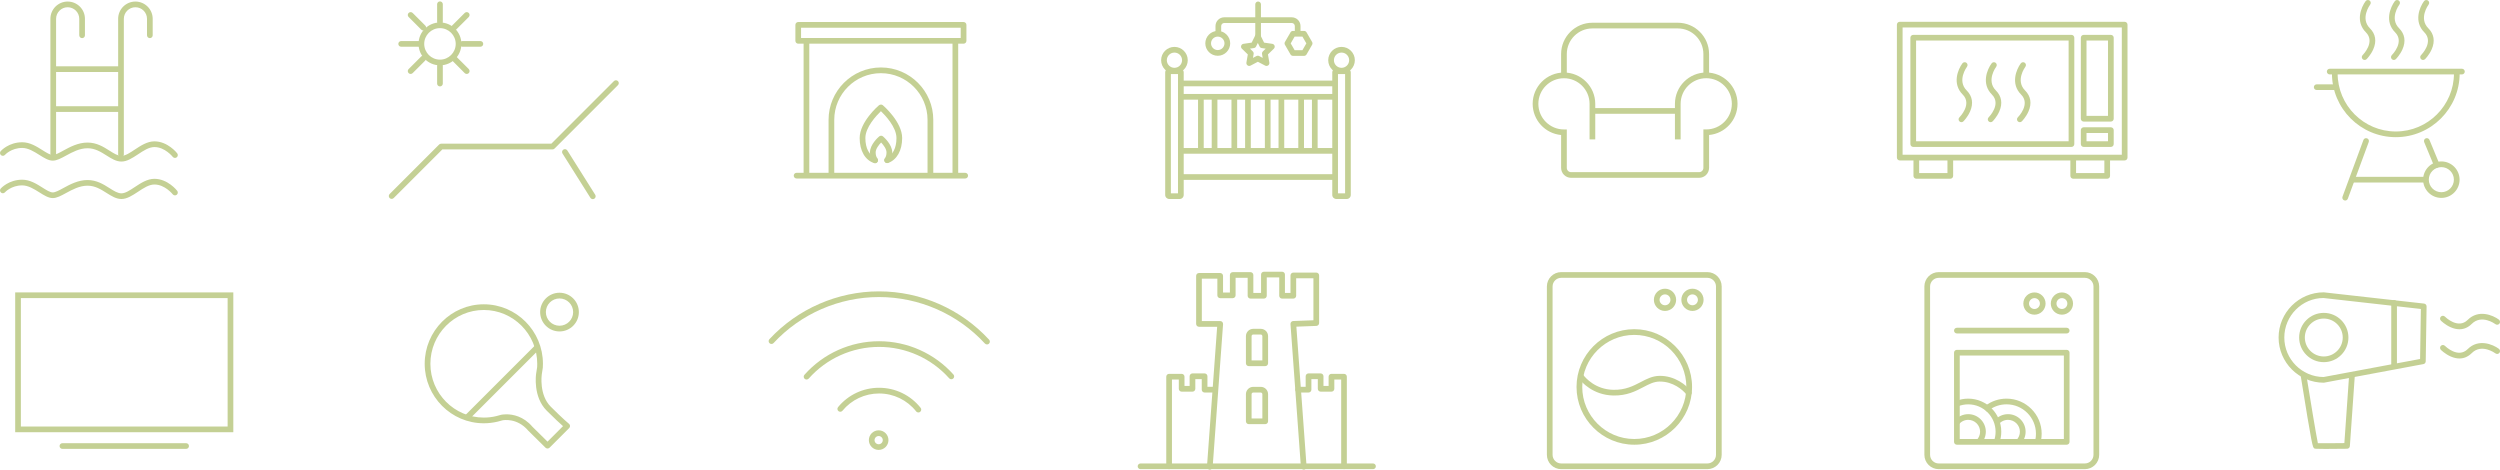 <?xml version="1.0" encoding="utf-8"?>
<!-- Generator: Adobe Illustrator 27.7.0, SVG Export Plug-In . SVG Version: 6.00 Build 0)  -->
<svg version="1.1" id="Capa_1" xmlns="http://www.w3.org/2000/svg" xmlns:xlink="http://www.w3.org/1999/xlink" x="0px" y="0px"
	 viewBox="0 0 984.17 184.87" style="enable-background:new 0 0 984.17 184.87;" xml:space="preserve">
<style type="text/css">
	.st0{fill:#C4D094;}
	.st1{fill:none;stroke:#C4D094;stroke-width:0.75;stroke-miterlimit:10;}
</style>
<g>
	<g>
		<g>
			<g>
				<path class="st0" d="M379.33,17.2h-65.09c-0.62,0-1.12-0.5-1.12-1.12V9.79c0-0.62,0.5-1.12,1.12-1.12h65.09
					c0.62,0,1.12,0.5,1.12,1.12v6.29C380.45,16.7,379.94,17.2,379.33,17.2z M315.35,14.96h62.85v-4.05h-62.85V14.96z"/>
				<g>
					<rect x="316.35" y="16.08" class="st0" width="2.24" height="52.88"/>
					<rect x="374.97" y="16.08" class="st0" width="2.24" height="52.88"/>
				</g>
				<path class="st0" d="M379.97,70.27h-66.38c-0.62,0-1.12-0.5-1.12-1.12c0-0.62,0.5-1.12,1.12-1.12h66.38
					c0.62,0,1.12,0.5,1.12,1.12C381.09,69.77,380.59,70.27,379.97,70.27z"/>
			</g>
			<path class="st0" d="M366.26,69.86c-0.62,0-1.12-0.5-1.12-1.12V47.17c0-10.13-8.24-18.36-18.36-18.36
				c-10.13,0-18.36,8.24-18.36,18.36v21.57c0,0.62-0.5,1.12-1.12,1.12s-1.12-0.5-1.12-1.12V47.17c0-11.36,9.24-20.61,20.61-20.61
				s20.61,9.24,20.61,20.61v21.57C367.38,69.35,366.88,69.86,366.26,69.86z"/>
		</g>
		<g>
			<path class="st0" d="M344.51,64.28c-0.11,0-0.23-0.02-0.34-0.05c-3.6-1.16-5.75-4.86-5.75-9.89c0-6.32,7.24-12.6,7.55-12.86
				c0.43-0.37,1.16-0.44,1.58-0.05c0.36,0.31,7.6,6.59,7.6,12.91c0,4.91-2.07,8.58-5.53,9.82c-0.58,0.2-1.23-0.09-1.43-0.68
				c-0.21-0.58,0.09-1.23,0.68-1.43c2.57-0.92,4.04-3.73,4.04-7.71c0-4.3-4.43-8.95-6.12-10.57c-1.81,1.75-6.12,6.33-6.12,10.57
				c0,4.07,1.53,6.9,4.19,7.76c0.59,0.19,0.91,0.82,0.72,1.41C345.42,63.98,344.98,64.28,344.51,64.28z"/>
			<path class="st0" d="M344.5,64.14c-0.33,0-0.65-0.14-0.87-0.42c-0.76-0.93-1.15-2.23-1.15-3.75c0-3.07,3.24-5.94,3.61-6.25
				c0.43-0.37,1.11-0.4,1.53-0.01c0.38,0.33,3.62,3.19,3.62,6.26c0,1.52-0.4,2.82-1.15,3.75c-0.39,0.48-1.09,0.56-1.58,0.17
				c-0.48-0.39-0.56-1.1-0.17-1.58c0.43-0.53,0.65-1.34,0.65-2.34c0-1.34-1.22-2.92-2.13-3.88c-0.95,1-2.14,2.56-2.14,3.88
				c0,1,0.23,1.81,0.65,2.34c0.39,0.48,0.32,1.19-0.17,1.58C345,64.06,344.75,64.14,344.5,64.14z"/>
		</g>
	</g>
	<g>
		<g>
			<path class="st0" d="M20.96,61.93c-0.62,0-1.12-0.5-1.12-1.12V7.41c0-3.75,3.05-6.8,6.8-6.8s6.8,3.05,6.8,6.8v6.48
				c0,0.62-0.5,1.12-1.12,1.12c-0.62,0-1.12-0.5-1.12-1.12V7.41c0-2.52-2.05-4.56-4.56-4.56s-4.56,2.05-4.56,4.56v53.4
				C22.08,61.43,21.58,61.93,20.96,61.93z"/>
			<path class="st0" d="M47.63,61.93c-0.62,0-1.12-0.5-1.12-1.12V7.41c0-3.75,3.05-6.8,6.8-6.8s6.8,3.05,6.8,6.8v6.48
				c0,0.62-0.5,1.12-1.12,1.12c-0.62,0-1.12-0.5-1.12-1.12V7.41c0-2.52-2.05-4.56-4.56-4.56s-4.56,2.05-4.56,4.56v53.4
				C48.76,61.43,48.25,61.93,47.63,61.93z"/>
			<rect x="20.65" y="26.1" class="st0" width="26.68" height="2.24"/>
			<rect x="20.65" y="41.82" class="st0" width="26.68" height="2.24"/>
		</g>
		<path class="st0" d="M47.81,63.6c-2.09,0-3.92-1.16-5.87-2.39c-2.22-1.4-4.51-2.85-7.47-2.85c-3.17,0-5.99,1.54-8.47,2.89
			c-1.96,1.07-3.64,1.99-5.23,1.99c-1.7,0-3.43-1.09-5.27-2.25c-2.05-1.29-4.37-2.75-6.76-2.75c-4.33,0-6.76,2.69-6.78,2.72
			c-0.41,0.47-1.12,0.51-1.58,0.1c-0.46-0.41-0.51-1.12-0.1-1.58c0.13-0.14,3.14-3.48,8.46-3.48c3.04,0,5.65,1.64,7.96,3.1
			c1.55,0.98,3.02,1.91,4.07,1.91c1.01,0,2.54-0.83,4.15-1.72c2.58-1.41,5.8-3.17,9.54-3.17c3.61,0,6.3,1.7,8.67,3.2
			c1.73,1.1,3.23,2.04,4.67,2.04c1.53,0,3.34-1.2,5.25-2.47c2.3-1.52,4.9-3.25,7.73-3.25c5.25,0,8.83,4.53,8.98,4.72
			c0.38,0.49,0.29,1.19-0.19,1.57c-0.49,0.38-1.19,0.29-1.57-0.19c-0.03-0.04-3.07-3.85-7.21-3.85c-2.16,0-4.36,1.46-6.49,2.88
			C52.09,62.22,50.01,63.6,47.81,63.6z"/>
		<path class="st0" d="M47.81,78.34c-2.09,0-3.92-1.16-5.87-2.39c-2.22-1.4-4.51-2.85-7.47-2.85c-3.17,0-5.99,1.54-8.47,2.89
			c-1.96,1.07-3.64,1.99-5.23,1.99c-1.7,0-3.43-1.09-5.27-2.25c-2.05-1.29-4.37-2.75-6.76-2.75c-4.33,0-6.76,2.69-6.78,2.72
			c-0.41,0.47-1.12,0.51-1.58,0.1c-0.46-0.41-0.51-1.12-0.1-1.58c0.13-0.14,3.14-3.48,8.46-3.48c3.04,0,5.65,1.64,7.96,3.1
			c1.55,0.98,3.02,1.91,4.07,1.91c1.01,0,2.54-0.83,4.15-1.71c2.58-1.41,5.8-3.17,9.54-3.17c3.61,0,6.3,1.7,8.67,3.2
			c1.73,1.1,3.23,2.04,4.67,2.04c1.53,0,3.34-1.2,5.25-2.47c2.3-1.52,4.9-3.25,7.73-3.25c5.25,0,8.83,4.53,8.98,4.72
			c0.38,0.49,0.29,1.19-0.19,1.57c-0.49,0.38-1.19,0.29-1.57-0.19c-0.03-0.04-3.07-3.86-7.21-3.86c-2.16,0-4.36,1.46-6.49,2.88
			C52.09,76.96,50.01,78.34,47.81,78.34z"/>
	</g>
	<g>
		<g>
			<path class="st0" d="M173.2,25.72c-4.66,0-8.44-3.79-8.44-8.44c0-4.66,3.79-8.44,8.44-8.44c4.66,0,8.44,3.79,8.44,8.44
				C181.64,21.94,177.86,25.72,173.2,25.72z M173.2,11.08c-3.42,0-6.2,2.78-6.2,6.2c0,3.42,2.78,6.2,6.2,6.2
				c3.42,0,6.2-2.78,6.2-6.2C179.4,13.86,176.62,11.08,173.2,11.08z"/>
			<g>
				<path class="st0" d="M173.2,9.85c-0.62,0-1.12-0.5-1.12-1.12V1.67c0-0.62,0.5-1.12,1.12-1.12c0.62,0,1.12,0.5,1.12,1.12v7.05
					C174.32,9.34,173.82,9.85,173.2,9.85z"/>
				<path class="st0" d="M173.2,34.02c-0.62,0-1.12-0.5-1.12-1.12v-7.05c0-0.62,0.5-1.12,1.12-1.12c0.62,0,1.12,0.5,1.12,1.12v7.05
					C174.32,33.52,173.82,34.02,173.2,34.02z"/>
			</g>
			<g>
				<path class="st0" d="M166.64,12.01c-0.29,0-0.57-0.11-0.79-0.33l-4.99-4.99c-0.44-0.44-0.44-1.15,0-1.59
					c0.44-0.44,1.15-0.44,1.59,0l4.99,4.99c0.44,0.44,0.44,1.15,0,1.59C167.21,11.9,166.92,12.01,166.64,12.01z"/>
				<path class="st0" d="M183.73,29.11c-0.29,0-0.57-0.11-0.79-0.33l-4.99-4.99c-0.44-0.44-0.44-1.15,0-1.59
					c0.44-0.44,1.15-0.44,1.59,0l4.99,4.99c0.44,0.44,0.44,1.15,0,1.59C184.3,29,184.02,29.11,183.73,29.11z"/>
			</g>
			<g>
				<path class="st0" d="M161.65,29.11c-0.29,0-0.57-0.11-0.79-0.33c-0.44-0.44-0.44-1.15,0-1.59l4.99-4.99
					c0.44-0.44,1.15-0.44,1.59,0c0.44,0.44,0.44,1.15,0,1.59l-4.99,4.99C162.22,29,161.94,29.11,161.65,29.11z"/>
				<path class="st0" d="M178.74,12.01c-0.29,0-0.57-0.11-0.79-0.33c-0.44-0.44-0.44-1.15,0-1.59l4.99-4.99
					c0.44-0.44,1.15-0.44,1.59,0c0.44,0.44,0.44,1.15,0,1.59l-4.99,4.99C179.32,11.9,179.03,12.01,178.74,12.01z"/>
			</g>
			<g>
				<path class="st0" d="M164.98,18.4h-7.05c-0.62,0-1.12-0.5-1.12-1.12c0-0.62,0.5-1.12,1.12-1.12h7.05c0.62,0,1.12,0.5,1.12,1.12
					C166.1,17.9,165.6,18.4,164.98,18.4z"/>
				<path class="st0" d="M189.11,18.4h-7.05c-0.62,0-1.12-0.5-1.12-1.12c0-0.62,0.5-1.12,1.12-1.12h7.05c0.62,0,1.12,0.5,1.12,1.12
					C190.23,17.9,189.73,18.4,189.11,18.4z"/>
			</g>
		</g>
		<g>
			<path class="st0" d="M154.18,78.3c-0.29,0-0.57-0.11-0.79-0.33c-0.44-0.44-0.44-1.15,0-1.59l19.48-19.48
				c0.21-0.21,0.49-0.33,0.79-0.33h43.38l24.64-24.64c0.44-0.44,1.15-0.44,1.59,0c0.44,0.44,0.44,1.15,0,1.59L218.3,58.49
				c-0.21,0.21-0.49,0.33-0.79,0.33h-43.38l-19.15,19.15C154.75,78.19,154.47,78.3,154.18,78.3z"/>
			<path class="st0" d="M233.37,78.39c-0.37,0-0.74-0.19-0.95-0.52l-10.98-17.43c-0.33-0.52-0.17-1.22,0.35-1.55
				c0.53-0.33,1.22-0.17,1.55,0.35l10.98,17.43c0.33,0.52,0.17,1.22-0.35,1.55C233.78,78.34,233.58,78.39,233.37,78.39z"/>
		</g>
	</g>
	<g>
		<g>
			<path class="st0" d="M464.39,78.34h-4.09c-0.88,0-1.6-0.72-1.6-1.6V28.52c0-0.88,0.72-1.6,1.6-1.6h4.09c0.88,0,1.6,0.72,1.6,1.6
				v48.22C465.98,77.63,465.27,78.34,464.39,78.34z M460.94,76.1h2.8V29.17h-2.8V76.1z"/>
			<path class="st0" d="M462.34,28.94c-2.89,0-5.24-2.35-5.24-5.24s2.35-5.24,5.24-5.24c2.89,0,5.24,2.35,5.24,5.24
				S465.23,28.94,462.34,28.94z M462.34,20.7c-1.65,0-3,1.34-3,3c0,1.65,1.34,3,3,3c1.65,0,3-1.34,3-3
				C465.34,22.05,464,20.7,462.34,20.7z"/>
		</g>
		<g>
			<path class="st0" d="M530.16,78.34h-4.09c-0.88,0-1.6-0.72-1.6-1.6V28.52c0-0.88,0.72-1.6,1.6-1.6h4.09c0.88,0,1.6,0.72,1.6,1.6
				v48.22C531.76,77.63,531.04,78.34,530.16,78.34z M526.72,76.1h2.8V29.17h-2.8V76.1z"/>
			<path class="st0" d="M528.12,28.94c-2.89,0-5.24-2.35-5.24-5.24s2.35-5.24,5.24-5.24c2.89,0,5.24,2.35,5.24,5.24
				S531.01,28.94,528.12,28.94z M528.12,20.7c-1.65,0-3,1.34-3,3c0,1.65,1.34,3,3,3c1.65,0,3-1.34,3-3
				C531.12,22.05,529.77,20.7,528.12,20.7z"/>
		</g>
		<rect x="465.43" y="31.73" class="st0" width="59.48" height="2.24"/>
		<rect x="465.43" y="36.99" class="st0" width="59.48" height="2.24"/>
		<rect x="465.43" y="58.27" class="st0" width="59.48" height="2.24"/>
		<rect x="465.43" y="68.57" class="st0" width="59.48" height="2.24"/>
		<rect x="471.63" y="38.46" class="st0" width="2.24" height="20.13"/>
		<rect x="477.01" y="38.46" class="st0" width="2.24" height="20.13"/>
		<rect x="484.79" y="38.46" class="st0" width="2.24" height="20.13"/>
		<rect x="490.16" y="38.46" class="st0" width="2.24" height="20.13"/>
		<rect x="497.94" y="38.46" class="st0" width="2.24" height="20.13"/>
		<rect x="503.32" y="38.46" class="st0" width="2.24" height="20.13"/>
		<rect x="511.1" y="38.46" class="st0" width="2.24" height="20.13"/>
		<rect x="516.47" y="38.46" class="st0" width="2.24" height="20.13"/>
		<path class="st0" d="M495.28,16.24c-0.62,0-1.12-0.5-1.12-1.12V1.72c0-0.62,0.5-1.12,1.12-1.12s1.12,0.5,1.12,1.12v13.4
			C496.41,15.74,495.9,16.24,495.28,16.24z"/>
		<path class="st0" d="M511.97,13.48h-2.24v-3.22c0-0.67-0.54-1.21-1.21-1.21h-26.57c-0.67,0-1.21,0.54-1.21,1.21v3.22h-2.24v-3.22
			c0-1.9,1.55-3.45,3.45-3.45h26.57c1.9,0,3.45,1.55,3.45,3.45V13.48z"/>
		<path class="st0" d="M498.58,25.96c-0.18,0-0.36-0.04-0.52-0.13l-2.88-1.51l-2.88,1.51c-0.38,0.2-0.83,0.17-1.18-0.09
			c-0.34-0.25-0.52-0.67-0.45-1.1l0.55-3.21l-2.33-2.27c-0.31-0.3-0.42-0.74-0.28-1.15c0.13-0.41,0.48-0.7,0.91-0.76l3.22-0.47
			l1.44-2.92c0.38-0.76,1.63-0.76,2.01,0l1.44,2.92l3.22,0.47c0.42,0.06,0.77,0.36,0.91,0.76c0.13,0.41,0.02,0.85-0.28,1.15
			l-2.33,2.27l0.55,3.21c0.07,0.42-0.1,0.85-0.45,1.1C499.04,25.89,498.81,25.96,498.58,25.96z M495.17,21.93
			c0.18,0,0.36,0.04,0.52,0.13l1.39,0.73l-0.26-1.55c-0.06-0.36,0.06-0.73,0.32-0.99l1.12-1.1l-1.55-0.23
			c-0.37-0.05-0.68-0.28-0.84-0.61l-0.7-1.41l-0.7,1.41c-0.16,0.33-0.48,0.56-0.84,0.61l-1.55,0.23l1.12,1.1
			c0.26,0.26,0.38,0.63,0.32,0.99l-0.27,1.55l1.39-0.73C494.82,21.97,494.99,21.93,495.17,21.93z"/>
		<path class="st0" d="M479.39,21.96c-2.7,0-4.9-2.2-4.9-4.89c0-2.7,2.2-4.9,4.9-4.9c2.7,0,4.9,2.2,4.9,4.9
			C484.29,19.76,482.09,21.96,479.39,21.96z M479.39,14.41c-1.46,0-2.65,1.19-2.65,2.65s1.19,2.65,2.65,2.65s2.65-1.19,2.65-2.65
			S480.85,14.41,479.39,14.41z"/>
		<path class="st0" d="M513.38,21.99H509c-0.4,0-0.77-0.21-0.97-0.56l-2.19-3.79c-0.2-0.35-0.2-0.78,0-1.12l2.19-3.79
			c0.2-0.35,0.57-0.56,0.97-0.56h4.37c0.4,0,0.77,0.21,0.97,0.56l2.19,3.79c0.2,0.35,0.2,0.78,0,1.12l-2.19,3.79
			C514.15,21.77,513.78,21.99,513.38,21.99z M509.65,19.75h3.08l1.54-2.67l-1.54-2.67h-3.08l-1.54,2.67L509.65,19.75z"/>
	</g>
	<g>
		<rect x="626.88" y="42.55" class="st0" width="33.61" height="2.24"/>
		<path class="st0" d="M672.81,29.67h-2.24v-8.4c0-5.56-4.52-10.08-10.08-10.08h-33.61c-5.56,0-10.08,4.52-10.08,10.08v8.4h-2.24
			v-8.4c0-6.8,5.53-12.32,12.32-12.32h33.61c6.8,0,12.32,5.53,12.32,12.32V29.67z"/>
		<path class="st0" d="M668.89,70h-50.41c-2.16,0-3.92-1.76-3.92-3.92V53.15c-6.27-0.57-11.2-5.86-11.2-12.27
			c0-6.8,5.53-12.33,12.32-12.33c6.79,0,12.32,5.53,12.32,12.33v14h-2.24v-14c0-5.56-4.52-10.08-10.08-10.08
			c-5.56,0-10.08,4.52-10.08,10.08c0,5.56,4.52,10.08,10.08,10.08h1.12v15.13c0,0.93,0.75,1.68,1.68,1.68h50.41
			c0.93,0,1.68-0.75,1.68-1.68V50.95h1.12c5.56,0,10.08-4.52,10.08-10.08c0-5.56-4.52-10.08-10.08-10.08
			c-5.56,0-10.08,4.52-10.08,10.08v14h-2.24v-14c0-6.8,5.53-12.33,12.32-12.33c6.79,0,12.32,5.53,12.32,12.33
			c0,6.42-4.93,11.7-11.2,12.27v12.93C672.81,68.24,671.05,70,668.89,70z"/>
	</g>
	<g>
		<g>
			<g>
				<path class="st0" d="M961.08,77.91c-3.96,0-7.18-3.22-7.18-7.18s3.22-7.18,7.18-7.18s7.18,3.22,7.18,7.18
					S965.04,77.91,961.08,77.91z M961.08,65.79c-2.72,0-4.94,2.22-4.94,4.94s2.22,4.94,4.94,4.94s4.94-2.22,4.94-4.94
					S963.81,65.79,961.08,65.79z"/>
				<rect x="926.08" y="69.61" class="st0" width="28.94" height="2.24"/>
				<path class="st0" d="M923.22,78.94c-0.13,0-0.26-0.02-0.39-0.07c-0.58-0.21-0.88-0.86-0.66-1.44l8.23-22.31
					c0.21-0.58,0.86-0.88,1.44-0.66c0.58,0.21,0.88,0.86,0.66,1.44l-8.23,22.31C924.1,78.66,923.68,78.94,923.22,78.94z"/>
				<path class="st0" d="M959.25,66.01c-0.44,0-0.86-0.26-1.04-0.69l-3.89-9.38c-0.24-0.57,0.04-1.23,0.61-1.47
					c0.57-0.24,1.23,0.04,1.47,0.61l3.89,9.38c0.24,0.57-0.04,1.23-0.61,1.47C959.54,65.99,959.4,66.01,959.25,66.01z"/>
			</g>
			<g>
				<path class="st0" d="M943.15,54c-13.87,0-25.14-11.28-25.14-25.14c0-0.62,0.5-1.12,1.12-1.12s1.12,0.5,1.12,1.12
					c0,12.63,10.27,22.9,22.9,22.9c12.63,0,22.9-10.27,22.9-22.9c0-0.62,0.5-1.12,1.12-1.12s1.12,0.5,1.12,1.12
					C968.3,42.72,957.02,54,943.15,54z"/>
				<path class="st0" d="M969.18,29.3h-52.05c-0.62,0-1.12-0.5-1.12-1.12c0-0.62,0.5-1.12,1.12-1.12h52.05
					c0.62,0,1.12,0.5,1.12,1.12C970.3,28.8,969.8,29.3,969.18,29.3z"/>
				<path class="st0" d="M919.64,35.44h-7.63c-0.62,0-1.12-0.5-1.12-1.12c0-0.62,0.5-1.12,1.12-1.12h7.63c0.62,0,1.12,0.5,1.12,1.12
					C920.77,34.94,920.26,35.44,919.64,35.44z"/>
			</g>
		</g>
		<g>
			<path class="st0" d="M942.38,23.61c-0.28,0-0.57-0.11-0.79-0.33c-0.44-0.44-0.44-1.15,0-1.58c0.21-0.21,5.07-5.19,1.29-8.97
				c-4.21-4.21-1.91-9.87-0.11-12.28c0.37-0.49,1.07-0.6,1.57-0.23c0.49,0.37,0.6,1.07,0.23,1.57c-0.16,0.22-3.99,5.47-0.11,9.35
				c2.25,2.25,2.71,5.1,1.33,8.25c-0.97,2.23-2.55,3.82-2.61,3.88C942.95,23.5,942.67,23.61,942.38,23.61z"/>
			<path class="st0" d="M953.88,23.61c-0.28,0-0.57-0.11-0.79-0.33c-0.44-0.44-0.44-1.15,0-1.58c0.21-0.21,5.07-5.19,1.29-8.97
				c-4.21-4.21-1.91-9.87-0.11-12.28c0.37-0.49,1.07-0.6,1.57-0.23c0.49,0.37,0.6,1.07,0.23,1.57c-0.16,0.22-3.98,5.47-0.11,9.35
				c2.25,2.25,2.71,5.1,1.33,8.25c-0.97,2.23-2.55,3.82-2.61,3.88C954.45,23.5,954.16,23.61,953.88,23.61z"/>
			<path class="st0" d="M930.88,23.61c-0.28,0-0.57-0.11-0.79-0.33c-0.44-0.44-0.44-1.15,0-1.58c0.21-0.21,5.07-5.19,1.29-8.97
				c-4.21-4.21-1.91-9.87-0.11-12.28c0.37-0.49,1.07-0.6,1.57-0.23c0.49,0.37,0.6,1.07,0.23,1.57c-0.16,0.22-3.99,5.47-0.11,9.35
				c2.25,2.25,2.71,5.1,1.33,8.25c-0.97,2.23-2.55,3.82-2.61,3.88C931.46,23.5,931.17,23.61,930.88,23.61z"/>
		</g>
	</g>
	<g>
		<g>
			<path class="st0" d="M783.65,48.1c-0.28,0-0.57-0.11-0.79-0.33c-0.44-0.44-0.44-1.15,0-1.58c0.21-0.21,5.07-5.19,1.29-8.97
				c-4.21-4.21-1.91-9.87-0.11-12.28c0.37-0.49,1.07-0.6,1.57-0.23c0.49,0.37,0.6,1.07,0.23,1.57c-0.16,0.22-3.99,5.47-0.11,9.35
				c2.25,2.25,2.71,5.1,1.33,8.25c-0.97,2.23-2.55,3.82-2.61,3.88C784.22,47.99,783.93,48.1,783.65,48.1z"/>
			<path class="st0" d="M795.14,48.1c-0.28,0-0.57-0.11-0.79-0.33c-0.44-0.44-0.44-1.15,0-1.58c0.21-0.21,5.07-5.19,1.29-8.97
				c-4.21-4.21-1.91-9.87-0.11-12.28c0.37-0.49,1.07-0.6,1.57-0.23c0.49,0.37,0.6,1.07,0.23,1.57c-0.16,0.22-3.99,5.47-0.11,9.35
				c2.25,2.25,2.71,5.1,1.33,8.25c-0.97,2.23-2.55,3.82-2.61,3.88C795.72,47.99,795.43,48.1,795.14,48.1z"/>
			<path class="st0" d="M772.15,48.1c-0.28,0-0.57-0.11-0.79-0.33c-0.44-0.44-0.44-1.15,0-1.58c0.21-0.21,5.07-5.19,1.29-8.97
				c-4.21-4.21-1.91-9.87-0.11-12.28c0.37-0.49,1.07-0.6,1.57-0.23c0.49,0.37,0.6,1.07,0.23,1.57c-0.16,0.22-3.98,5.47-0.11,9.35
				c2.25,2.25,2.71,5.1,1.33,8.25c-0.97,2.23-2.55,3.82-2.62,3.88C772.72,47.99,772.44,48.1,772.15,48.1z"/>
		</g>
		<path class="st0" d="M836.41,63.16h-88.54c-0.62,0-1.12-0.5-1.12-1.12V9.7c0-0.62,0.5-1.12,1.12-1.12h88.54
			c0.62,0,1.12,0.5,1.12,1.12v52.34C837.53,62.66,837.03,63.16,836.41,63.16z M748.99,60.92h86.3V10.82h-86.3V60.92z"/>
		<path class="st0" d="M815.47,57.84h-62.29c-0.62,0-1.12-0.5-1.12-1.12V14.85c0-0.62,0.5-1.12,1.12-1.12h62.29
			c0.62,0,1.12,0.5,1.12,1.12v41.87C816.6,57.34,816.09,57.84,815.47,57.84z M754.3,55.6h60.05V15.97H754.3V55.6z"/>
		<path class="st0" d="M830.98,47.86h-10.7c-0.62,0-1.12-0.5-1.12-1.12V14.85c0-0.62,0.5-1.12,1.12-1.12h10.7
			c0.62,0,1.12,0.5,1.12,1.12v31.89C832.1,47.36,831.6,47.86,830.98,47.86z M821.39,45.62h8.46V15.97h-8.46V45.62z"/>
		<path class="st0" d="M830.98,57.84h-10.7c-0.62,0-1.12-0.5-1.12-1.12v-5.49c0-0.62,0.5-1.12,1.12-1.12h10.7
			c0.62,0,1.12,0.5,1.12,1.12v5.49C832.1,57.34,831.6,57.84,830.98,57.84z M821.39,55.6h8.46v-3.25h-8.46V55.6z"/>
		<path class="st0" d="M767.77,70.36h-13.38c-0.62,0-1.12-0.5-1.12-1.12V62.8c0-0.62,0.5-1.12,1.12-1.12s1.12,0.5,1.12,1.12v5.32
			h11.14V62.8c0-0.62,0.5-1.12,1.12-1.12s1.12,0.5,1.12,1.12v6.44C768.89,69.86,768.39,70.36,767.77,70.36z"/>
		<path class="st0" d="M829.54,70.36h-13.38c-0.62,0-1.12-0.5-1.12-1.12V62.8c0-0.62,0.5-1.12,1.12-1.12s1.12,0.5,1.12,1.12v5.32
			h11.14V62.8c0-0.62,0.5-1.12,1.12-1.12s1.12,0.5,1.12,1.12v6.44C830.67,69.86,830.16,70.36,829.54,70.36z"/>
	</g>
	<g>
		<g>
			<g>
				<path class="st0" d="M91.85,170.15H5.98v-55.04h85.87V170.15z M8.22,167.91h81.39v-50.56H8.22V167.91z"/>
			</g>
			<path class="st0" d="M73.27,176.71h-48.7c-0.62,0-1.12-0.5-1.12-1.12c0-0.62,0.5-1.12,1.12-1.12h48.7c0.62,0,1.12,0.5,1.12,1.12
				C74.39,176.21,73.89,176.71,73.27,176.71z"/>
		</g>
		<g>
			<path class="st0" d="M361.55,162.38c-0.33,0-0.66-0.14-0.88-0.42c-3.57-4.49-8.89-7.06-14.62-7.06c-5.59,0-10.84,2.48-14.4,6.79
				c-0.39,0.48-1.1,0.55-1.58,0.15c-0.48-0.39-0.55-1.1-0.15-1.58c3.99-4.84,9.87-7.61,16.13-7.61c6.41,0,12.38,2.88,16.37,7.9
				c0.39,0.49,0.3,1.19-0.18,1.58C362.04,162.3,361.79,162.38,361.55,162.38z"/>
			<path class="st0" d="M317.51,149.41c-0.27,0-0.53-0.09-0.74-0.28c-0.46-0.41-0.51-1.12-0.09-1.58
				c7.45-8.4,18.16-13.22,29.38-13.22c11.16,0,21.84,4.78,29.28,13.11c0.41,0.46,0.37,1.17-0.09,1.58
				c-0.46,0.41-1.17,0.37-1.58-0.09c-7.02-7.86-17.08-12.36-27.6-12.36c-10.58,0-20.68,4.54-27.71,12.47
				C318.13,149.28,317.82,149.41,317.51,149.41z"/>
			<path class="st0" d="M388.56,135.6c-0.3,0-0.6-0.12-0.83-0.36c-10.7-11.63-25.89-18.3-41.69-18.3c-15.7,0-30.83,6.6-41.51,18.11
				c-0.42,0.46-1.13,0.48-1.58,0.06c-0.46-0.42-0.48-1.13-0.06-1.58c11.11-11.96,26.84-18.83,43.15-18.83
				c16.42,0,32.21,6.93,43.34,19.02c0.42,0.46,0.39,1.17-0.07,1.59C389.11,135.5,388.84,135.6,388.56,135.6z"/>
			<path class="st0" d="M345.9,177.12c-2.13,0-3.86-1.73-3.86-3.86c0-2.13,1.73-3.86,3.86-3.86s3.86,1.73,3.86,3.86
				C349.76,175.39,348.03,177.12,345.9,177.12z M345.9,171.65c-0.89,0-1.62,0.73-1.62,1.62c0,0.89,0.73,1.62,1.62,1.62
				s1.62-0.72,1.62-1.62C347.52,172.37,346.79,171.65,345.9,171.65z"/>
		</g>
		<g>
			<path class="st0" d="M220.26,130.48c-4.2,0-7.62-3.42-7.62-7.62c0-4.2,3.42-7.62,7.62-7.62c4.2,0,7.62,3.42,7.62,7.62
				C227.88,127.06,224.46,130.48,220.26,130.48z M220.26,117.49c-2.96,0-5.37,2.41-5.37,5.37c0,2.96,2.41,5.37,5.37,5.37
				s5.37-2.41,5.37-5.37C225.63,119.9,223.22,117.49,220.26,117.49z"/>
			<path class="st0" d="M215.54,176.57c-0.28,0-0.57-0.11-0.79-0.32l-6.8-6.72c-4.4-5.19-9.91-4.11-10.14-4.06l-1.88,0.51
				c-1.8,0.43-3.63,0.65-5.47,0.65c-12.83,0-23.27-10.51-23.27-23.42s10.44-23.42,23.27-23.42c12.83,0,23.28,10.51,23.28,23.42
				c0,0.51-0.02,1.01-0.05,1.52l-0.41,2.69c-0.02,0.12-1.12,8.02,3.51,12.65c4.99,4.99,7.18,6.75,7.2,6.77
				c0.25,0.2,0.4,0.5,0.42,0.81c0.02,0.32-0.1,0.63-0.33,0.86l-7.74,7.74C216.12,176.46,215.83,176.57,215.54,176.57z M199.34,163.1
				c2.47,0,6.71,0.71,10.26,4.9l5.94,5.86l6.1-6.1c-1.1-0.96-3.17-2.86-6.44-6.12c-5.45-5.45-4.2-14.2-4.14-14.57v0l0.4-2.59
				c0.02-0.35,0.03-0.81,0.03-1.27c0-11.68-9.44-21.18-21.03-21.18c-11.6,0-21.03,9.5-21.03,21.18s9.44,21.18,21.03,21.18
				c1.67,0,3.32-0.19,4.91-0.58l1.91-0.52C197.39,163.26,198.16,163.1,199.34,163.1z"/>
			<path class="st0" d="M184.23,165.09c-0.29,0-0.57-0.11-0.79-0.33c-0.44-0.44-0.44-1.15,0-1.59l27.14-27.14
				c0.44-0.44,1.15-0.44,1.59,0c0.44,0.44,0.44,1.15,0,1.59l-27.14,27.14C184.8,164.98,184.52,165.09,184.23,165.09z"/>
		</g>
		<g>
			<path class="st0" d="M655.46,122.41c-2.42,0-4.38-1.97-4.38-4.38c0-2.42,1.96-4.38,4.38-4.38s4.38,1.96,4.38,4.38
				C659.85,120.44,657.88,122.41,655.46,122.41z M655.46,115.89c-1.18,0-2.14,0.96-2.14,2.14c0,1.18,0.96,2.14,2.14,2.14
				c1.18,0,2.14-0.96,2.14-2.14C657.6,116.85,656.64,115.89,655.46,115.89z"/>
			<path class="st0" d="M666.27,122.41c-2.42,0-4.38-1.97-4.38-4.38c0-2.42,1.96-4.38,4.38-4.38s4.38,1.96,4.38,4.38
				C670.66,120.44,668.69,122.41,666.27,122.41z M666.27,115.89c-1.18,0-2.14,0.96-2.14,2.14c0,1.18,0.96,2.14,2.14,2.14
				c1.18,0,2.14-0.96,2.14-2.14C668.41,116.85,667.45,115.89,666.27,115.89z"/>
			<g>
				<path class="st0" d="M672.13,184.69H614.6c-3.11,0-5.64-2.53-5.64-5.64v-66.28c0-3.11,2.53-5.65,5.64-5.65h57.53
					c3.11,0,5.64,2.53,5.64,5.65v66.28C677.78,182.16,675.24,184.69,672.13,184.69z M614.6,109.37c-1.87,0-3.4,1.53-3.4,3.4v66.28
					c0,1.87,1.53,3.4,3.4,3.4h57.53c1.87,0,3.4-1.53,3.4-3.4v-66.28c0-1.88-1.53-3.4-3.4-3.4H614.6z"/>
				<g>
					<path class="st0" d="M643.37,175.07c-12.54,0-22.74-10.2-22.74-22.74c0-12.54,10.2-22.74,22.74-22.74
						c12.54,0,22.74,10.2,22.74,22.74C666.1,164.87,655.9,175.07,643.37,175.07z M643.37,131.84c-11.3,0-20.49,9.19-20.49,20.49
						c0,11.3,9.19,20.49,20.49,20.49c11.3,0,20.49-9.19,20.49-20.49C663.86,141.04,654.67,131.84,643.37,131.84z"/>
					<path class="st0" d="M664.83,155.78c-0.34,0-0.67-0.15-0.89-0.43c-1.49-1.93-5.35-5.14-10.46-5.14c-0.08,0-0.17,0-0.25,0
						c-2.19,0.04-4.08,1.03-6.27,2.18c-3.05,1.6-6.51,3.41-11.85,3.31c-8.03-0.16-12.52-5.29-13.71-6.86
						c-0.37-0.49-0.27-1.2,0.22-1.57c0.49-0.37,1.2-0.28,1.57,0.22c1.03,1.37,4.94,5.84,11.96,5.97c4.73,0.08,7.81-1.51,10.76-3.05
						c2.34-1.23,4.54-2.38,7.27-2.44c6.14-0.15,10.76,3.72,12.53,6.01c0.38,0.49,0.29,1.19-0.2,1.57
						C665.31,155.7,665.07,155.78,664.83,155.78z"/>
				</g>
			</g>
		</g>
		<g>
			<path class="st0" d="M540.51,184.69h-91.52c-0.62,0-1.12-0.5-1.12-1.12c0-0.62,0.5-1.12,1.12-1.12h91.52
				c0.62,0,1.12,0.5,1.12,1.12C541.64,184.19,541.13,184.69,540.51,184.69z"/>
			<path class="st0" d="M513.24,184.86c-0.58,0-1.07-0.45-1.12-1.04l-4.1-56.24c-0.02-0.3,0.08-0.6,0.28-0.83
				c0.2-0.23,0.49-0.36,0.79-0.37l7.96-0.3v-16.54h-6.79v6.89c0,0.62-0.5,1.12-1.12,1.12h-4.43c-0.62,0-1.12-0.5-1.12-1.12v-7.23
				h-4.91v7.23c0,0.62-0.5,1.12-1.12,1.12h-5.28c-0.62,0-1.12-0.5-1.12-1.12v-7.06h-4.75v6.89c0,0.62-0.5,1.12-1.12,1.12h-4.94
				c-0.62,0-1.12-0.5-1.12-1.12v-6.55h-6.11v16.68h7.24c0.31,0,0.61,0.13,0.82,0.36c0.21,0.23,0.32,0.53,0.3,0.85l-4.1,56.24
				c-0.05,0.62-0.66,1.09-1.2,1.04c-0.62-0.05-1.08-0.58-1.04-1.2l4.01-55.04H472c-0.62,0-1.12-0.5-1.12-1.12v-18.92
				c0-0.62,0.5-1.12,1.12-1.12h8.35c0.62,0,1.12,0.5,1.12,1.12v6.55h2.7v-6.89c0-0.62,0.5-1.12,1.12-1.12h6.99
				c0.62,0,1.12,0.5,1.12,1.12v7.06h3.04v-7.23c0-0.62,0.5-1.12,1.12-1.12h7.16c0.62,0,1.12,0.5,1.12,1.12v7.23h2.19v-6.89
				c0-0.62,0.5-1.12,1.12-1.12h9.03c0.62,0,1.12,0.5,1.12,1.12v18.75c0,0.6-0.48,1.1-1.08,1.12l-7.88,0.3l4.02,55.08
				c0.04,0.62-0.42,1.15-1.04,1.2C513.3,184.86,513.27,184.86,513.24,184.86z"/>
			<path class="st0" d="M460.24,184.69c-0.62,0-1.12-0.5-1.12-1.12v-35.28c0-0.62,0.5-1.12,1.12-1.12h4.94
				c0.62,0,1.12,0.5,1.12,1.12v3.65h2.02v-3.82c0-0.62,0.5-1.12,1.12-1.12h4.77c0.62,0,1.12,0.5,1.12,1.12v4.16h2.97
				c0.62,0,1.12,0.5,1.12,1.12c0,0.62-0.5,1.12-1.12,1.12h-4.09c-0.62,0-1.12-0.5-1.12-1.12v-4.16h-2.53v3.82
				c0,0.62-0.5,1.12-1.12,1.12h-4.26c-0.62,0-1.12-0.5-1.12-1.12v-3.65h-2.7v34.16C461.36,184.19,460.86,184.69,460.24,184.69z"/>
			<path class="st0" d="M529.1,184.69c-0.62,0-1.12-0.5-1.12-1.12v-34.16h-2.7v3.65c0,0.62-0.5,1.12-1.12,1.12h-4.26
				c-0.62,0-1.12-0.5-1.12-1.12v-3.82h-2.53v4.16c0,0.62-0.5,1.12-1.12,1.12h-4.09c-0.62,0-1.12-0.5-1.12-1.12
				c0-0.62,0.5-1.12,1.12-1.12H514v-4.16c0-0.62,0.5-1.12,1.12-1.12h4.77c0.62,0,1.12,0.5,1.12,1.12v3.82h2.02v-3.65
				c0-0.62,0.5-1.12,1.12-1.12h4.94c0.62,0,1.12,0.5,1.12,1.12v35.28C530.22,184.19,529.72,184.69,529.1,184.69z"/>
			<path class="st0" d="M498.08,144.13h-6.48c-0.62,0-1.12-0.5-1.12-1.12v-10.68c0-1.59,1.29-2.88,2.88-2.88h2.96
				c1.59,0,2.88,1.29,2.88,2.88v10.68C499.2,143.63,498.7,144.13,498.08,144.13z M492.72,141.89h4.23v-9.56
				c0-0.35-0.29-0.64-0.64-0.64h-2.96c-0.35,0-0.64,0.29-0.64,0.64V141.89z"/>
			<path class="st0" d="M498.08,166.97h-6.48c-0.62,0-1.12-0.5-1.12-1.12v-10.68c0-1.59,1.29-2.88,2.88-2.88h2.96
				c1.59,0,2.88,1.29,2.88,2.88v10.68C499.2,166.47,498.7,166.97,498.08,166.97z M492.72,164.73h4.23v-9.56
				c0-0.35-0.29-0.64-0.64-0.64h-2.96c-0.35,0-0.64,0.29-0.64,0.64V164.73z"/>
		</g>
		<g>
			<g>
				<path class="st0" d="M800.9,123.88c-2.42,0-4.38-1.96-4.38-4.38s1.97-4.38,4.38-4.38s4.38,1.97,4.38,4.38
					S803.32,123.88,800.9,123.88z M800.9,117.36c-1.18,0-2.14,0.96-2.14,2.14c0,1.18,0.96,2.14,2.14,2.14s2.14-0.96,2.14-2.14
					C803.04,118.32,802.08,117.36,800.9,117.36z"/>
				<path class="st0" d="M811.71,123.88c-2.42,0-4.38-1.96-4.38-4.38s1.97-4.38,4.38-4.38s4.38,1.97,4.38,4.38
					S814.13,123.88,811.71,123.88z M811.71,117.36c-1.18,0-2.14,0.96-2.14,2.14c0,1.18,0.96,2.14,2.14,2.14
					c1.18,0,2.14-0.96,2.14-2.14C813.85,118.32,812.89,117.36,811.71,117.36z"/>
			</g>
			<path class="st0" d="M820.74,184.69h-57.53c-3.11,0-5.64-2.53-5.64-5.64v-66.28c0-3.11,2.53-5.65,5.64-5.65h57.53
				c3.11,0,5.64,2.53,5.64,5.65v66.28C826.39,182.16,823.86,184.69,820.74,184.69z M763.21,109.37c-1.87,0-3.4,1.53-3.4,3.4v66.28
				c0,1.87,1.53,3.4,3.4,3.4h57.53c1.87,0,3.4-1.53,3.4-3.4v-66.28c0-1.88-1.53-3.4-3.4-3.4H763.21z"/>
			<path class="st0" d="M813.59,175.07h-43.23c-0.62,0-1.12-0.5-1.12-1.12v-35.11c0-0.62,0.5-1.12,1.12-1.12h43.23
				c0.62,0,1.12,0.5,1.12,1.12v35.11C814.72,174.57,814.21,175.07,813.59,175.07z M771.49,172.83h40.99v-32.87h-40.99V172.83z"/>
			<path class="st0" d="M813.59,131.27h-43.23c-0.62,0-1.12-0.5-1.12-1.12c0-0.62,0.5-1.12,1.12-1.12h43.23
				c0.62,0,1.12,0.5,1.12,1.12C814.72,130.77,814.21,131.27,813.59,131.27z"/>
			<g>
				<path class="st0" d="M787.07,174.37l-2.11-0.76c0.42-1.17,0.64-2.4,0.64-3.66c0-5.94-4.83-10.77-10.77-10.77
					c-1.42,0-2.79,0.27-4.09,0.8l-0.85-2.08c1.57-0.64,3.23-0.97,4.94-0.97c7.17,0,13.01,5.84,13.01,13.01
					C787.84,171.47,787.58,172.96,787.07,174.37z"/>
				<path class="st0" d="M779.72,174.84l-1.59-1.59c0.88-0.88,1.37-2.06,1.37-3.3c0-2.58-2.1-4.67-4.67-4.67
					c-1.46,0-2.81,0.66-3.7,1.82l-1.77-1.37c1.32-1.71,3.32-2.69,5.48-2.69c3.81,0,6.92,3.1,6.92,6.92
					C781.74,171.8,781.02,173.53,779.72,174.84z"/>
			</g>
			<path class="st0" d="M795.39,174.84l-1.59-1.59c0.88-0.88,1.37-2.06,1.37-3.3c0-2.58-2.1-4.67-4.68-4.67
				c-1.46,0-2.81,0.66-3.7,1.82l-1.77-1.37c1.32-1.71,3.32-2.69,5.48-2.69c3.82,0,6.92,3.1,6.92,6.92
				C797.42,171.8,796.7,173.53,795.39,174.84z"/>
			<path class="st0" d="M803.46,173.53l-2.2-0.45c0.16-0.76,0.23-1.54,0.23-2.33c0-6.38-5.19-11.58-11.57-11.58
				c-2.54,0-4.94,0.8-6.96,2.33l-1.35-1.79c2.41-1.82,5.28-2.78,8.31-2.78c7.62,0,13.82,6.2,13.82,13.82
				C803.74,171.69,803.64,172.62,803.46,173.53z"/>
			<path class="st0" d="M782.22,162.1l-1.49-1.67c0.28-0.25,0.58-0.5,0.89-0.73l1.34,1.8C782.7,161.69,782.45,161.89,782.22,162.1z"
				/>
		</g>
		<g>
			<path class="st0" d="M914.8,142.57c-5.35,0-9.7-4.35-9.7-9.7c0-5.35,4.35-9.7,9.7-9.7c5.35,0,9.7,4.35,9.7,9.7
				C924.5,138.22,920.15,142.57,914.8,142.57z M914.8,125.41c-4.11,0-7.46,3.34-7.46,7.46c0,4.11,3.34,7.46,7.46,7.46
				c4.11,0,7.46-3.34,7.46-7.46C922.26,128.76,918.91,125.41,914.8,125.41z"/>
			<path class="st0" d="M914.8,150.66c-9.81,0-17.79-7.98-17.79-17.79c0-9.81,7.98-17.79,17.79-17.79l39.47,4.43
				c0.57,0.07,1.01,0.55,1,1.13l-0.34,21.62c-0.01,0.53-0.39,0.99-0.92,1.08l-39.01,7.29C914.94,150.65,914.87,150.66,914.8,150.66z
				 M914.68,117.32c-8.45,0.01-15.42,6.98-15.42,15.55c0,8.54,6.92,15.49,15.44,15.55l38.01-7.1l0.31-19.69L914.68,117.32z"/>
			<path class="st0" d="M942.48,144.97c-0.62,0-1.12-0.5-1.12-1.12v-24.6c0-0.62,0.5-1.12,1.12-1.12s1.12,0.5,1.12,1.12v24.6
				C943.61,144.47,943.1,144.97,942.48,144.97z"/>
			<path class="st0" d="M915.35,176.73c-3.84,0-4.03-0.09-4.21-0.17c-0.74-0.34-0.89-0.41-5.45-28.76c-0.1-0.61,0.32-1.19,0.93-1.28
				c0.6-0.11,1.18,0.32,1.28,0.93c1.54,9.56,3.88,23.72,4.57,27.02c1.83,0.04,6.77,0,10.43-0.04l1.87-26.65
				c0.04-0.62,0.65-1.09,1.2-1.04c0.62,0.04,1.08,0.58,1.04,1.2l-1.94,27.68c-0.04,0.58-0.52,1.04-1.11,1.04
				C919.95,176.71,917.22,176.73,915.35,176.73z"/>
			<g>
				<path class="st0" d="M968.2,141.12c-1.09,0-2.23-0.26-3.42-0.78c-2.23-0.97-3.82-2.55-3.88-2.62c-0.44-0.44-0.44-1.15,0-1.58
					c0.44-0.44,1.15-0.44,1.58,0c0.21,0.21,5.19,5.07,8.97,1.29c4.21-4.21,9.87-1.91,12.28-0.11c0.49,0.37,0.6,1.07,0.23,1.57
					c-0.37,0.49-1.07,0.6-1.57,0.23c-0.22-0.16-5.47-3.98-9.35-0.11C971.63,140.41,970,141.12,968.2,141.12z"/>
				<path class="st0" d="M968.2,129.62c-1.09,0-2.23-0.26-3.42-0.78c-2.23-0.97-3.82-2.55-3.88-2.62c-0.44-0.44-0.44-1.15,0-1.58
					c0.44-0.44,1.15-0.44,1.58,0c0.21,0.21,5.19,5.07,8.97,1.29c4.21-4.21,9.87-1.91,12.28-0.11c0.49,0.37,0.6,1.07,0.23,1.57
					c-0.37,0.49-1.07,0.6-1.57,0.23c-0.22-0.16-5.47-3.98-9.35-0.11C971.63,128.92,970,129.62,968.2,129.62z"/>
			</g>
		</g>
	</g>
</g>
</svg>
